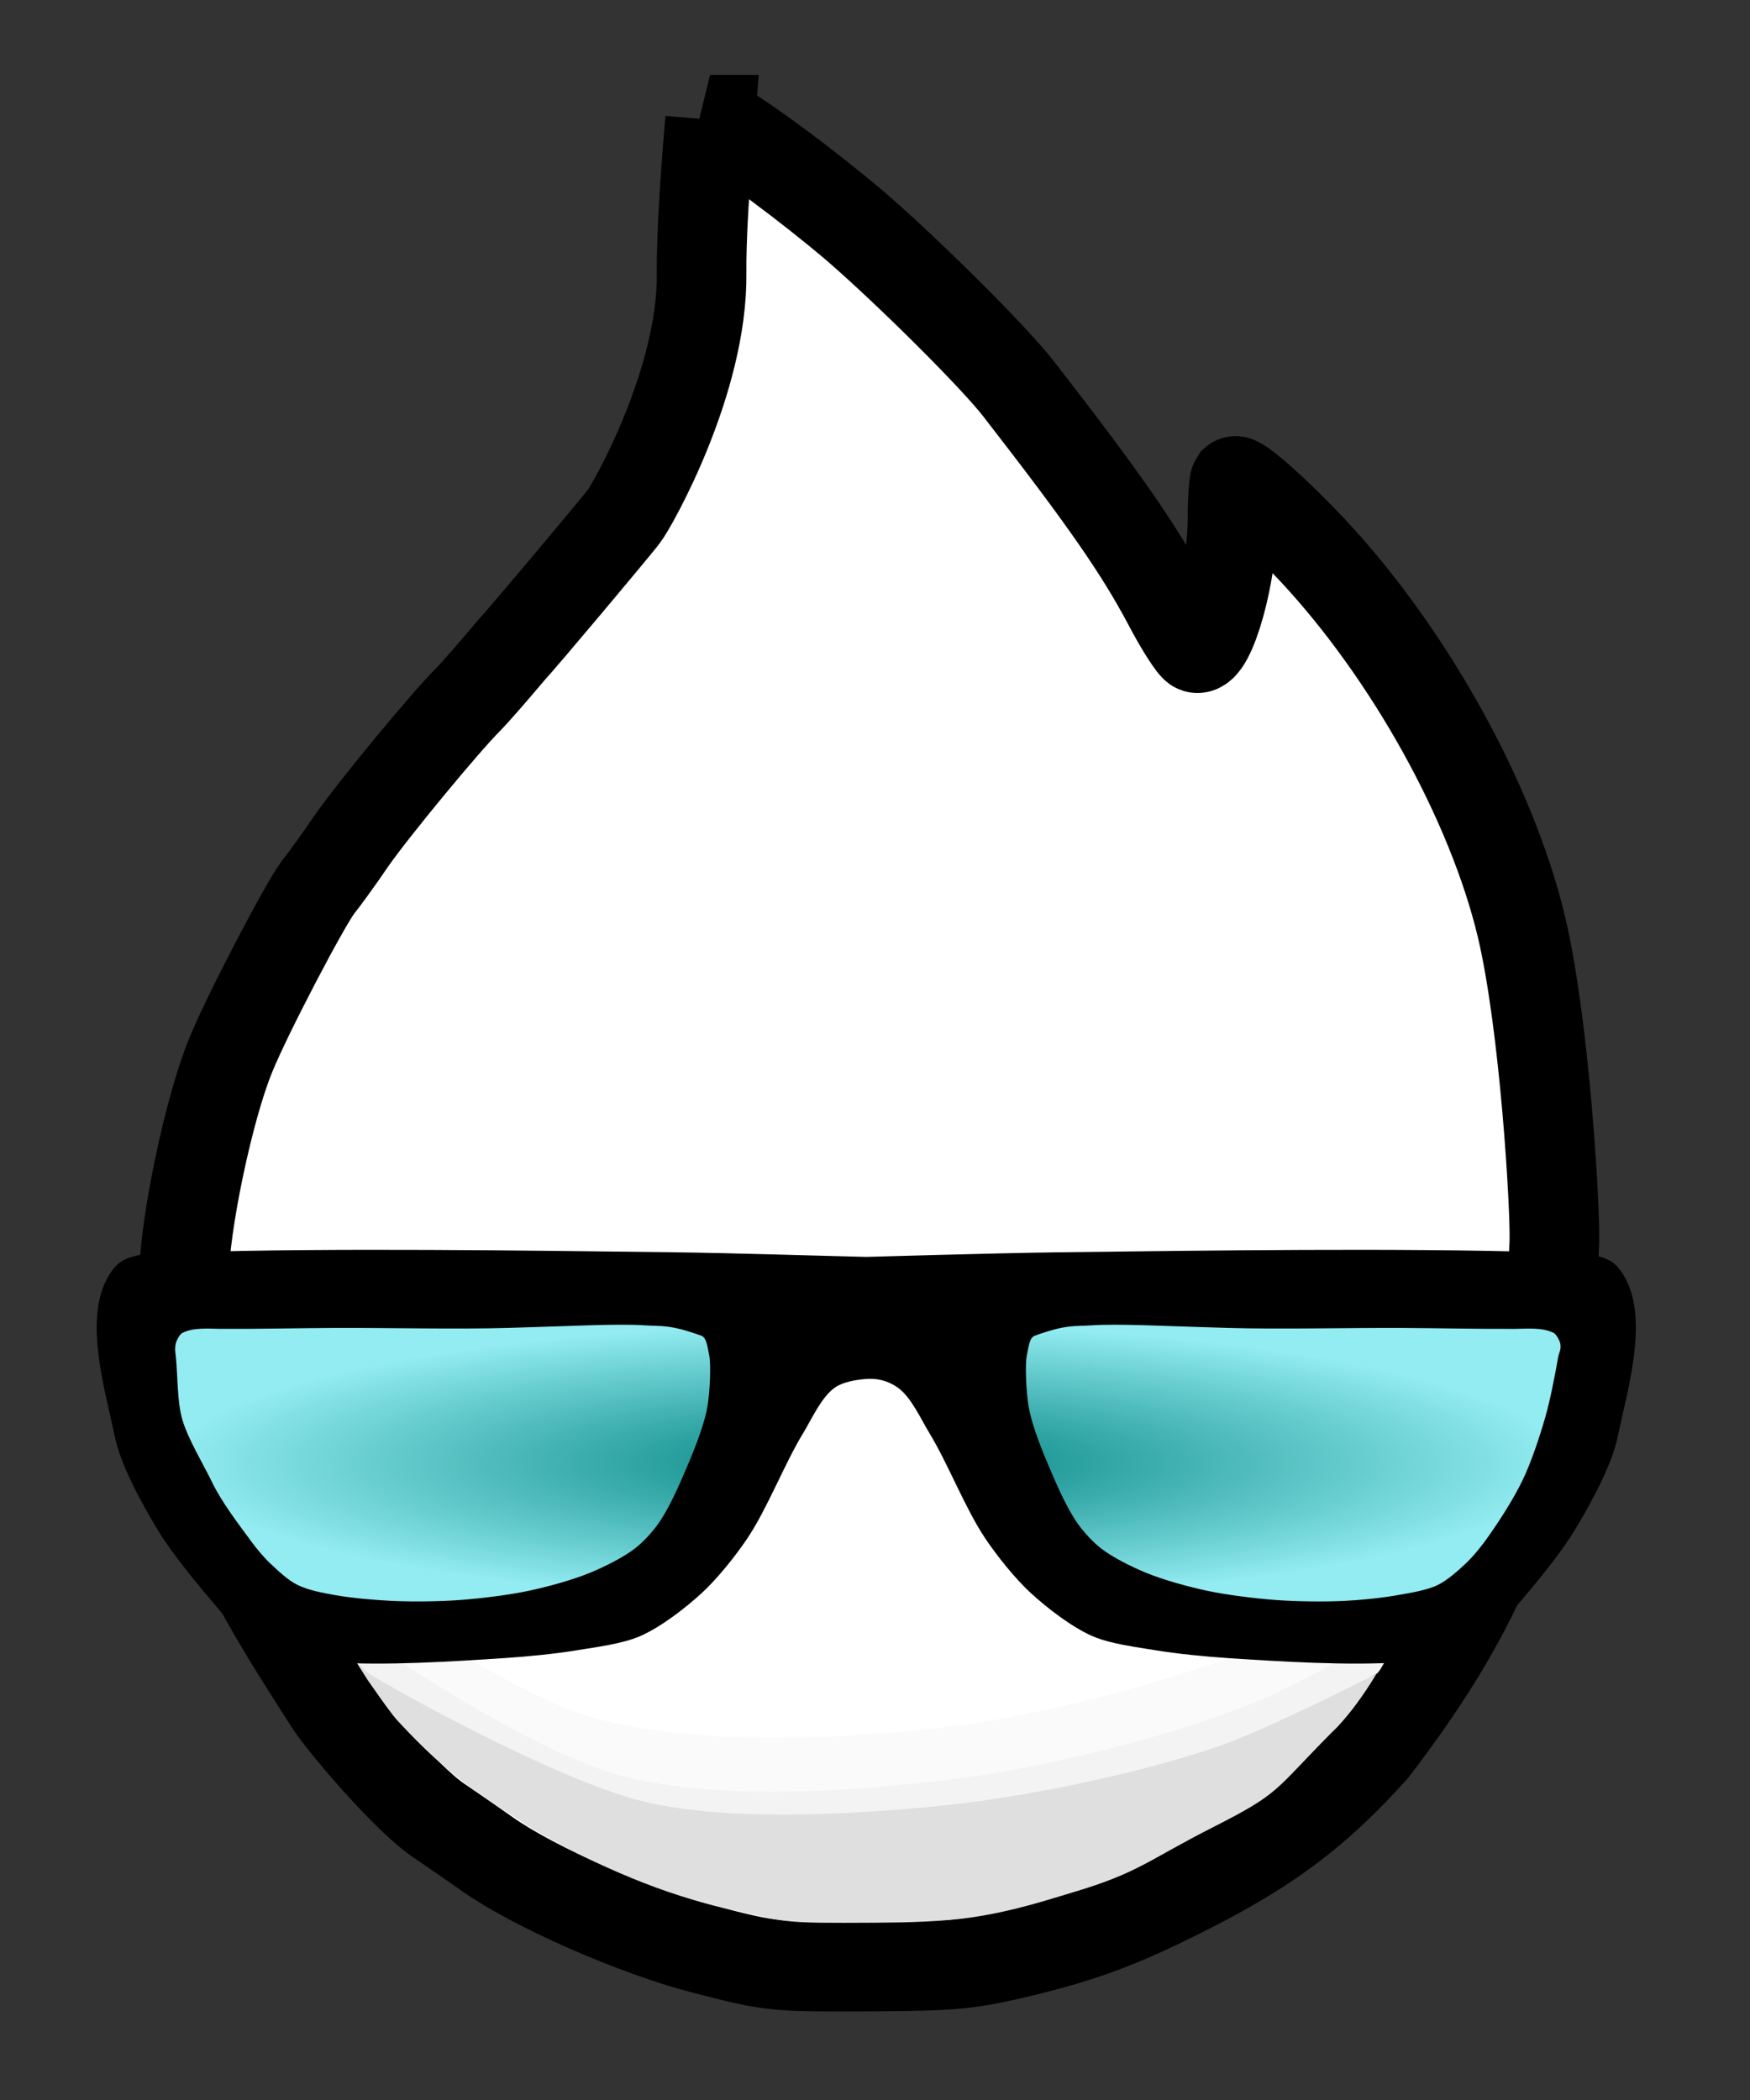 <svg id="clubble_navbar" xmlns="http://www.w3.org/2000/svg" xmlns:xlink="http://www.w3.org/1999/xlink" viewBox="0 0 50 60" shape-rendering="geometricPrecision" text-rendering="geometricPrecision"><rect x="0" y="0" width="50" height="60" fill="#333333" stroke="none"/><defs><radialGradient id="clubble_navbar-u-lense-fill" cx="0" cy="0" r="0.5" spreadMethod="pad" gradientUnits="objectBoundingBox" gradientTransform="translate(0.5 0.5)"><stop id="clubble_navbar-u-lense-fill-0" offset="0%" stop-color="#00817e"/><stop id="clubble_navbar-u-lense-fill-1" offset="100%" stop-color="#92ecf1"/></radialGradient></defs><g id="clubble_navbar-s-g1" transform="matrix(.128 0 0 0.128-40.625-21.346)"><path id="clubble_navbar-u-head" d="M817.339,24.905c7.471,3.889,22.774,15.593,31.985,23.37c11.359,9.722,31.826,29.984,37.148,37.046c19.137,24.663,26.607,35.511,32.952,47.382c2.763,5.321,5.731,9.927,6.447,10.131c3.172,1.023,8.187-16.681,8.085-29.268c0-4.093.307-7.675.512-7.982.819-.716,9.62,7.164,17.397,15.453c21.593,23.128,39.911,56.182,46.563,83.916c5.219,21.9,7.628,63.142,7.365,70.549-.387,13.621-4.004,43.86-11.702,63.448-6.545,17.523-15.272,32.25-28.616,49.695-12.587,14.02-23.333,22.105-41.753,31.417-15.146,7.675-23.64,10.745-38.785,14.327-10.234,2.354-13.815,2.661-31.519,2.763-21.695.102-22.207.102-37.557-3.889-15.146-3.889-37.762-13.815-48.2-21.184-3.172-2.251-8.085-5.628-10.95-7.573-7.266-4.912-21.567-21.784-24.356-26.198-4.575-7.24-17.285-26.3-22.002-39.359C705.748,326,699.786,297.094,699.913,287.128v-3.582c0-11.564,5.526-37.967,10.438-49.838c3.684-9.108,16.681-33.873,19.546-37.557c1.228-1.535,4.605-6.14,7.368-10.234c4.912-7.061,20.877-26.403,26.096-31.622c1.433-1.433,5.628-6.242,9.415-10.745c3.143-3.42,21.978-25.865,25.251-29.984c1.983-2.496,17.731-30.394,17.424-54.443q-.102-10.848,1.889-34.218Z" transform="translate(-341.464 168.578)" fill="#fff" stroke="#000" stroke-width="20"/><g id="clubble_navbar-u-face_shadow"><path id="clubble_navbar-u-shadow-1" d="M614.543,553.523c-13.038,13.158-11.373,13.453-26.406,21.078-14.731,7.472-16.518,10.147-31.311,14.557-6.008,1.791-13.371,4.26-22.853,5.632-6.399.926-14.275,1.118-21.408,1.155-21.695.114-18.947.044-34.53-3.548-15.237-3.512-30.842-10.903-42.532-17.797-3.172-2.251-9.1-5.774-14.343-9.745-6.991-5.296-12.318-11.026-15.043-13.948-1.228-1.317-3.298-4.209-6.297-8.535-.872-1.259-1.709-2.735-2.699-4.269c0,0,44.052,26.138,64.227,30.724c18.935,4.304,45.39,2.769,64.72.921c18.932-1.81,44.017-6.914,62.071-12.894c11.457-3.795,36.465-16.527,36.465-16.527q-4.356,7.251-8.861,12.024c0,0-.844.815-1.198,1.172Z" transform="translate(.06 0)" fill="#dfdfdf" stroke-width="20"/><path id="clubble_navbar-u-shadow-2" d="M624.623,540.326c-.05.06-25.028,12.732-36.485,16.527-18.054,5.981-43.138,11.085-62.071,12.894-19.33,1.848-45.785,3.383-64.72-.921-20.175-4.586-61.263-27.627-62.588-28.925-1.812-1.774-5.511-7.256-9.155-13.418c0,0,44.891,27.952,66.934,32.962c20.688,4.703,49.298,3.492,70.417,1.474c20.685-1.977,48.635-8.584,68.361-15.119c12.518-4.147,38.149-19.318,38.149-19.318-3.173,5.281-5.891,9.266-7.379,11.619-.66,1.043-.56,1.143-1.462,2.223Z" transform="matrix(1 0 0 1.01 0.238-5.499)" fill="#f3f3f3" stroke-width="20"/><path id="clubble_navbar-u-shadow-3" d="M619.798,542.518c-.05.061-20.203,10.541-31.66,14.336-18.054,5.981-43.138,11.085-62.071,12.894-19.33,1.848-45.785,3.383-64.72-.921-14.02-3.187-38.821-15.577-52.298-23.764-2.794-1.697-4.675-2.387-6.155-3.73-1.654-1.501-2.702-3.465-3.73-4.843-1.423-1.906-1.606-2.384-5.25-8.545c0,0,40.581,26.492,62.624,31.502c20.688,4.703,49.298,3.492,70.417,1.474c20.685-1.977,48.635-8.584,68.361-15.119c12.518-4.147,32.466-17.858,32.466-17.858-1.876,3.984-3.608,9.231-7.983,14.573Z" transform="matrix(1.122 0 0 1.355-62.256-207.815)" fill="#fafafa" stroke-width="20"/></g><g id="clubble_navbar-u-accessory"><path id="clubble_navbar-u-frame" d="M-189.011,479.283c0,0,30.012-.87,42.879-1.023c32.663-.39,76.236-1.027,108.886,0c4.881.154,12.771-.414,15.927,3.312c7.818,9.233,2.31,26.657,0,37.827-1.327,6.418-5.957,14.841-9.566,20.822-3.262,5.406-9.01,12.31-13.115,17.108-2.715,3.174-6.207,7.863-9.927,9.763-4.257,2.175-10.945,2.313-15.713,2.657-11.623.837-27.204-.154-38.832-.921-4.816-.318-11.234-.945-15.996-1.736-4.305-.715-10.202-1.427-14.193-3.192-4.583-2.026-9.989-6.196-13.678-9.589-3.506-3.224-7.513-8.239-10.168-12.194-4.456-6.636-8.318-16.716-12.484-23.537-1.931-3.162-4.035-7.995-7.061-10.131-1.187-.838-3.503-2.166-7.005-1.918-2.174.154-5.225.661-7.005,1.918-3.027,2.136-5.131,6.969-7.061,10.131-4.165,6.822-8.028,16.902-12.484,23.537-2.655,3.954-6.662,8.969-10.168,12.194-3.688,3.392-9.094,7.562-13.678,9.589-3.992,1.765-9.888,2.476-14.193,3.192-4.762.791-11.179,1.418-15.996,1.736-11.628.767-27.209,1.758-38.832.921-4.768-.343-11.456-.482-15.713-2.657-3.72-1.9-7.211-6.589-9.927-9.763-4.104-4.798-9.853-11.702-13.115-17.108-3.609-5.981-8.239-14.404-9.566-20.822-2.31-11.169-7.818-28.593,0-37.827c3.155-3.727,11.046-3.159,15.927-3.312c32.649-1.027,76.222-.39,108.886,0c12.866.154,30.015.716,42.879,1.023" transform="translate(699.806-31.963)" stroke-width="2.048"/><path id="clubble_navbar-u-lense" d="M-151.249,496.885c7.192-2.585,8.784-2.055,12.587-2.316c6.126-.421,16.342.174,30.701.577c11.492.323,26.824-.046,38.32,0c7.692.031,17.948.259,25.64.205c2.764-.02,6.185-.361,8.632.924.553.29,1.291,1.667,1.423,2.277.3,1.388-.273,2.113-.433,3.012-.723,4.046-1.739,9.445-2.868,13.397-1.24,4.343-3.134,10.099-5.096,14.168-2.112,4.379-5.644,9.865-8.52,13.785-1.11,1.512-2.724,3.443-4.087,4.731-1.746,1.65-4.185,3.837-6.348,4.884-2.53,1.225-6.321,1.786-9.089,2.28-3.501.624-8.234,1.099-11.786,1.267-4.508.213-10.542.139-15.043-.188-4.675-.34-10.902-1.091-15.487-2.066-4.195-.892-9.749-2.402-13.713-4.039-3.17-1.309-7.337-3.35-10.05-5.448-1.829-1.415-3.937-3.738-5.26-5.635-2.4-3.442-4.646-8.632-6.293-12.492-1.525-3.574-3.464-8.42-4.322-12.21-.532-2.349-.781-5.576-.844-7.983-.041-1.58-.076-3.721.282-5.26.286-1.229.465-3.441,1.652-3.868Zm-72.746,3.868c.358,1.539.323,3.68.282,5.26-.062,2.408-.312,5.635-.844,7.983-.858,3.79-2.797,8.636-4.322,12.21-1.647,3.859-3.893,9.049-6.293,12.492-1.323,1.897-3.43,4.221-5.26,5.635-2.713,2.098-6.88,4.139-10.05,5.448-3.964,1.637-9.518,3.147-13.713,4.039-4.585.975-10.812,1.726-15.487,2.066-4.501.327-10.535.401-15.043.188-3.552-.168-9.031-.643-12.532-1.267-2.767-.493-5.974-1.055-8.505-2.28-2.163-1.047-4.44-3.234-6.186-4.884-1.363-1.288-2.978-3.219-4.087-4.731-2.876-3.919-6.672-8.855-8.784-13.234-1.962-4.068-5.47-9.809-6.71-14.152-1.128-3.952-.996-9.514-1.423-13.963-.087-.909-.3-1.624,0-3.012.132-.61.87-1.987,1.423-2.277c2.447-1.285,5.868-.944,8.632-.924c7.692.055,17.948-.174,25.64-.205c11.496-.046,26.829.323,38.32,0c14.358-.403,24.575-.998,30.701-.577c3.803.262,5.396-.268,12.587,2.316c1.188.427,1.366,2.639,1.652,3.868l0.0 0Z" transform="translate(699.587-31.963)" fill="url(#clubble_navbar-u-lense-fill)" stroke-width="2.048"/></g></g></svg>
